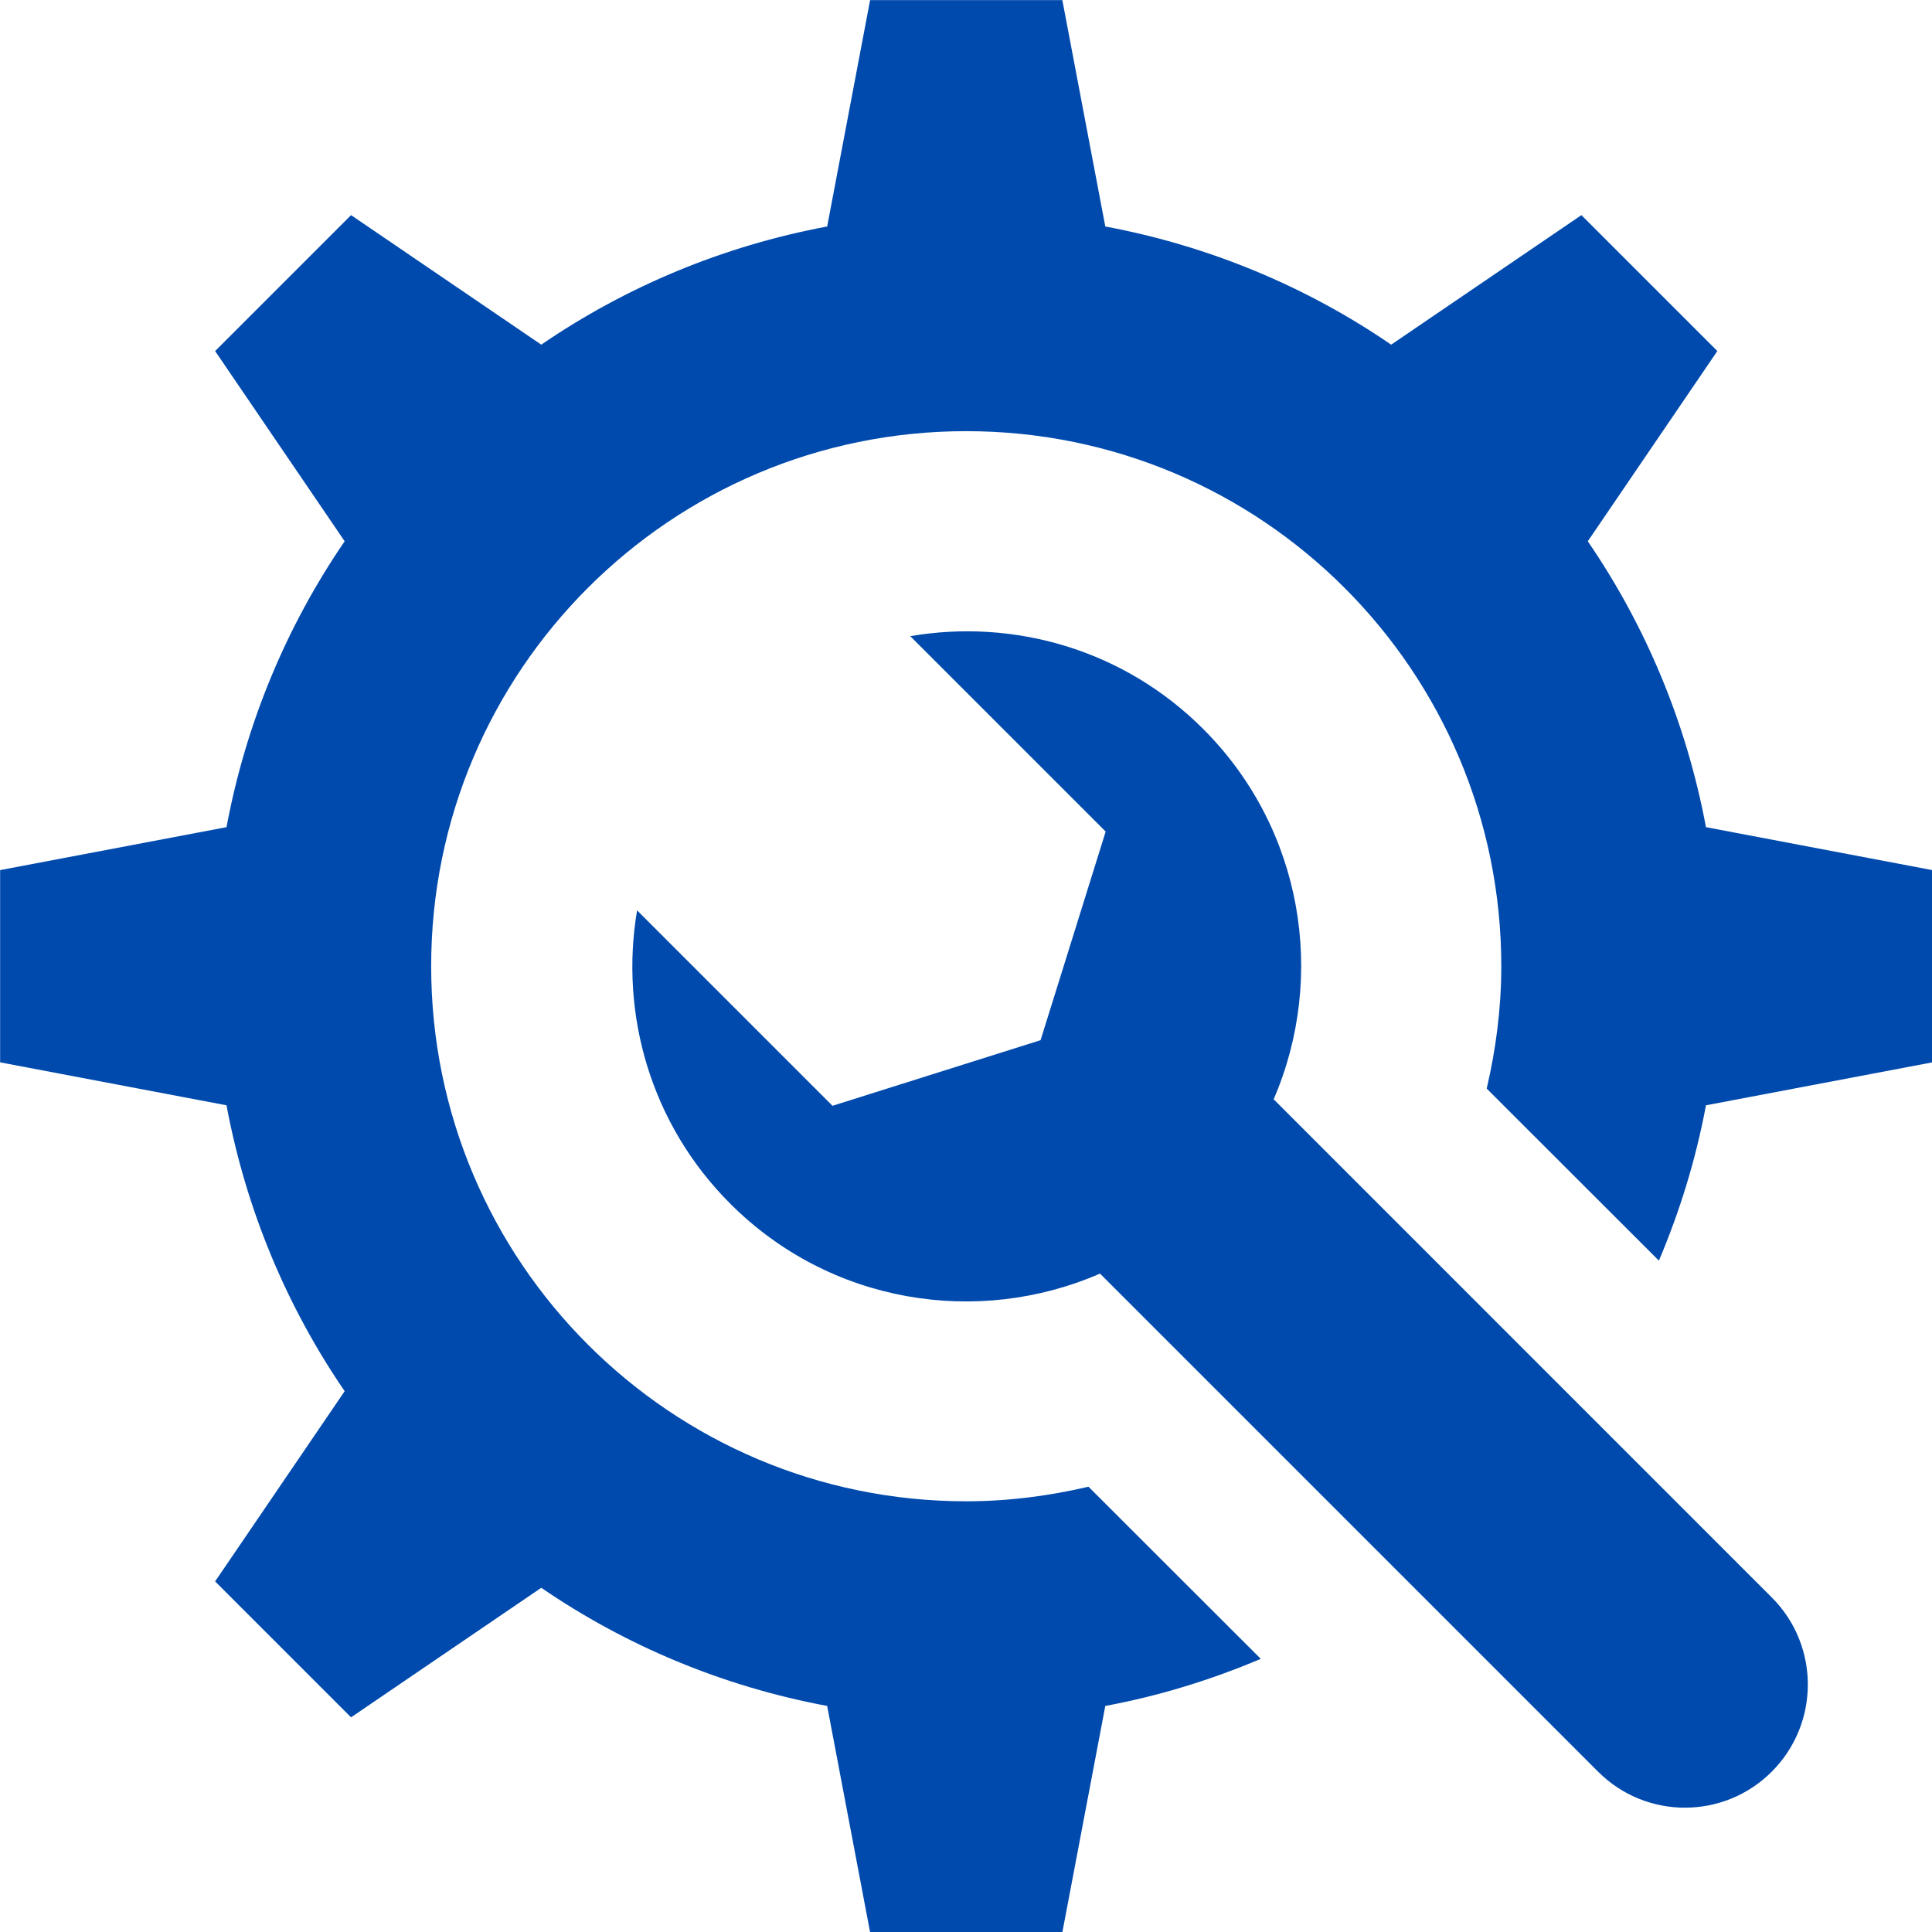 <?xml version="1.0" encoding="UTF-8" standalone="no"?><svg xmlns="http://www.w3.org/2000/svg" xmlns:xlink="http://www.w3.org/1999/xlink" fill="#000000" height="422.9" preserveAspectRatio="xMidYMid meet" version="1" viewBox="44.5 44.5 422.9 422.9" width="422.9" zoomAndPan="magnify"><g fill="#004aad" id="change1_1"><path d="M 323.293 285.129 C 334.875 258.289 329.773 225.965 307.871 204.066 C 290.41 186.605 266.352 179.875 243.746 183.75 L 286.523 226.523 L 272.273 272.188 L 226.727 286.551 L 183.949 243.773 C 180.129 266.434 186.891 290.523 204.352 307.984 C 226.246 329.887 258.52 334.938 285.285 323.281 L 394.324 432.32 C 404.832 442.828 421.859 442.809 432.355 432.273 C 442.852 421.738 442.84 404.676 432.328 394.168 L 323.293 285.129" fill="inherit"/><path d="M 417.922 225.559 C 413.645 202.691 404.723 181.477 392.055 162.98 L 420.41 121.344 L 390.656 91.59 L 349.02 119.945 C 330.527 107.277 309.312 98.355 286.441 94.078 L 277.039 44.527 L 234.961 44.527 L 225.562 94.078 C 202.688 98.355 181.477 107.277 162.98 119.945 L 121.344 91.59 L 91.59 121.344 L 119.945 162.98 C 107.277 181.477 98.355 202.691 94.082 225.559 L 44.527 234.961 L 44.527 277.039 L 94.082 286.441 C 98.355 309.309 107.277 330.523 119.945 349.02 L 91.59 390.656 L 121.344 420.41 L 162.98 392.055 C 181.477 404.723 202.688 413.645 225.559 417.918 L 234.961 467.473 L 277.039 467.473 L 286.441 417.918 C 298.289 415.707 309.664 412.191 320.473 407.609 L 282.758 369.93 C 274.152 371.945 265.223 373.121 256 373.121 C 191.316 373.121 138.879 320.688 138.879 256 C 138.879 191.312 191.316 138.879 256 138.879 C 320.684 138.879 373.121 191.312 373.121 256 C 373.121 265.23 371.941 274.172 369.926 282.785 L 407.621 320.445 C 412.199 309.645 415.707 298.277 417.922 286.441 L 467.473 277.039 L 467.473 234.961 L 417.922 225.559" fill="inherit"/></g></svg>